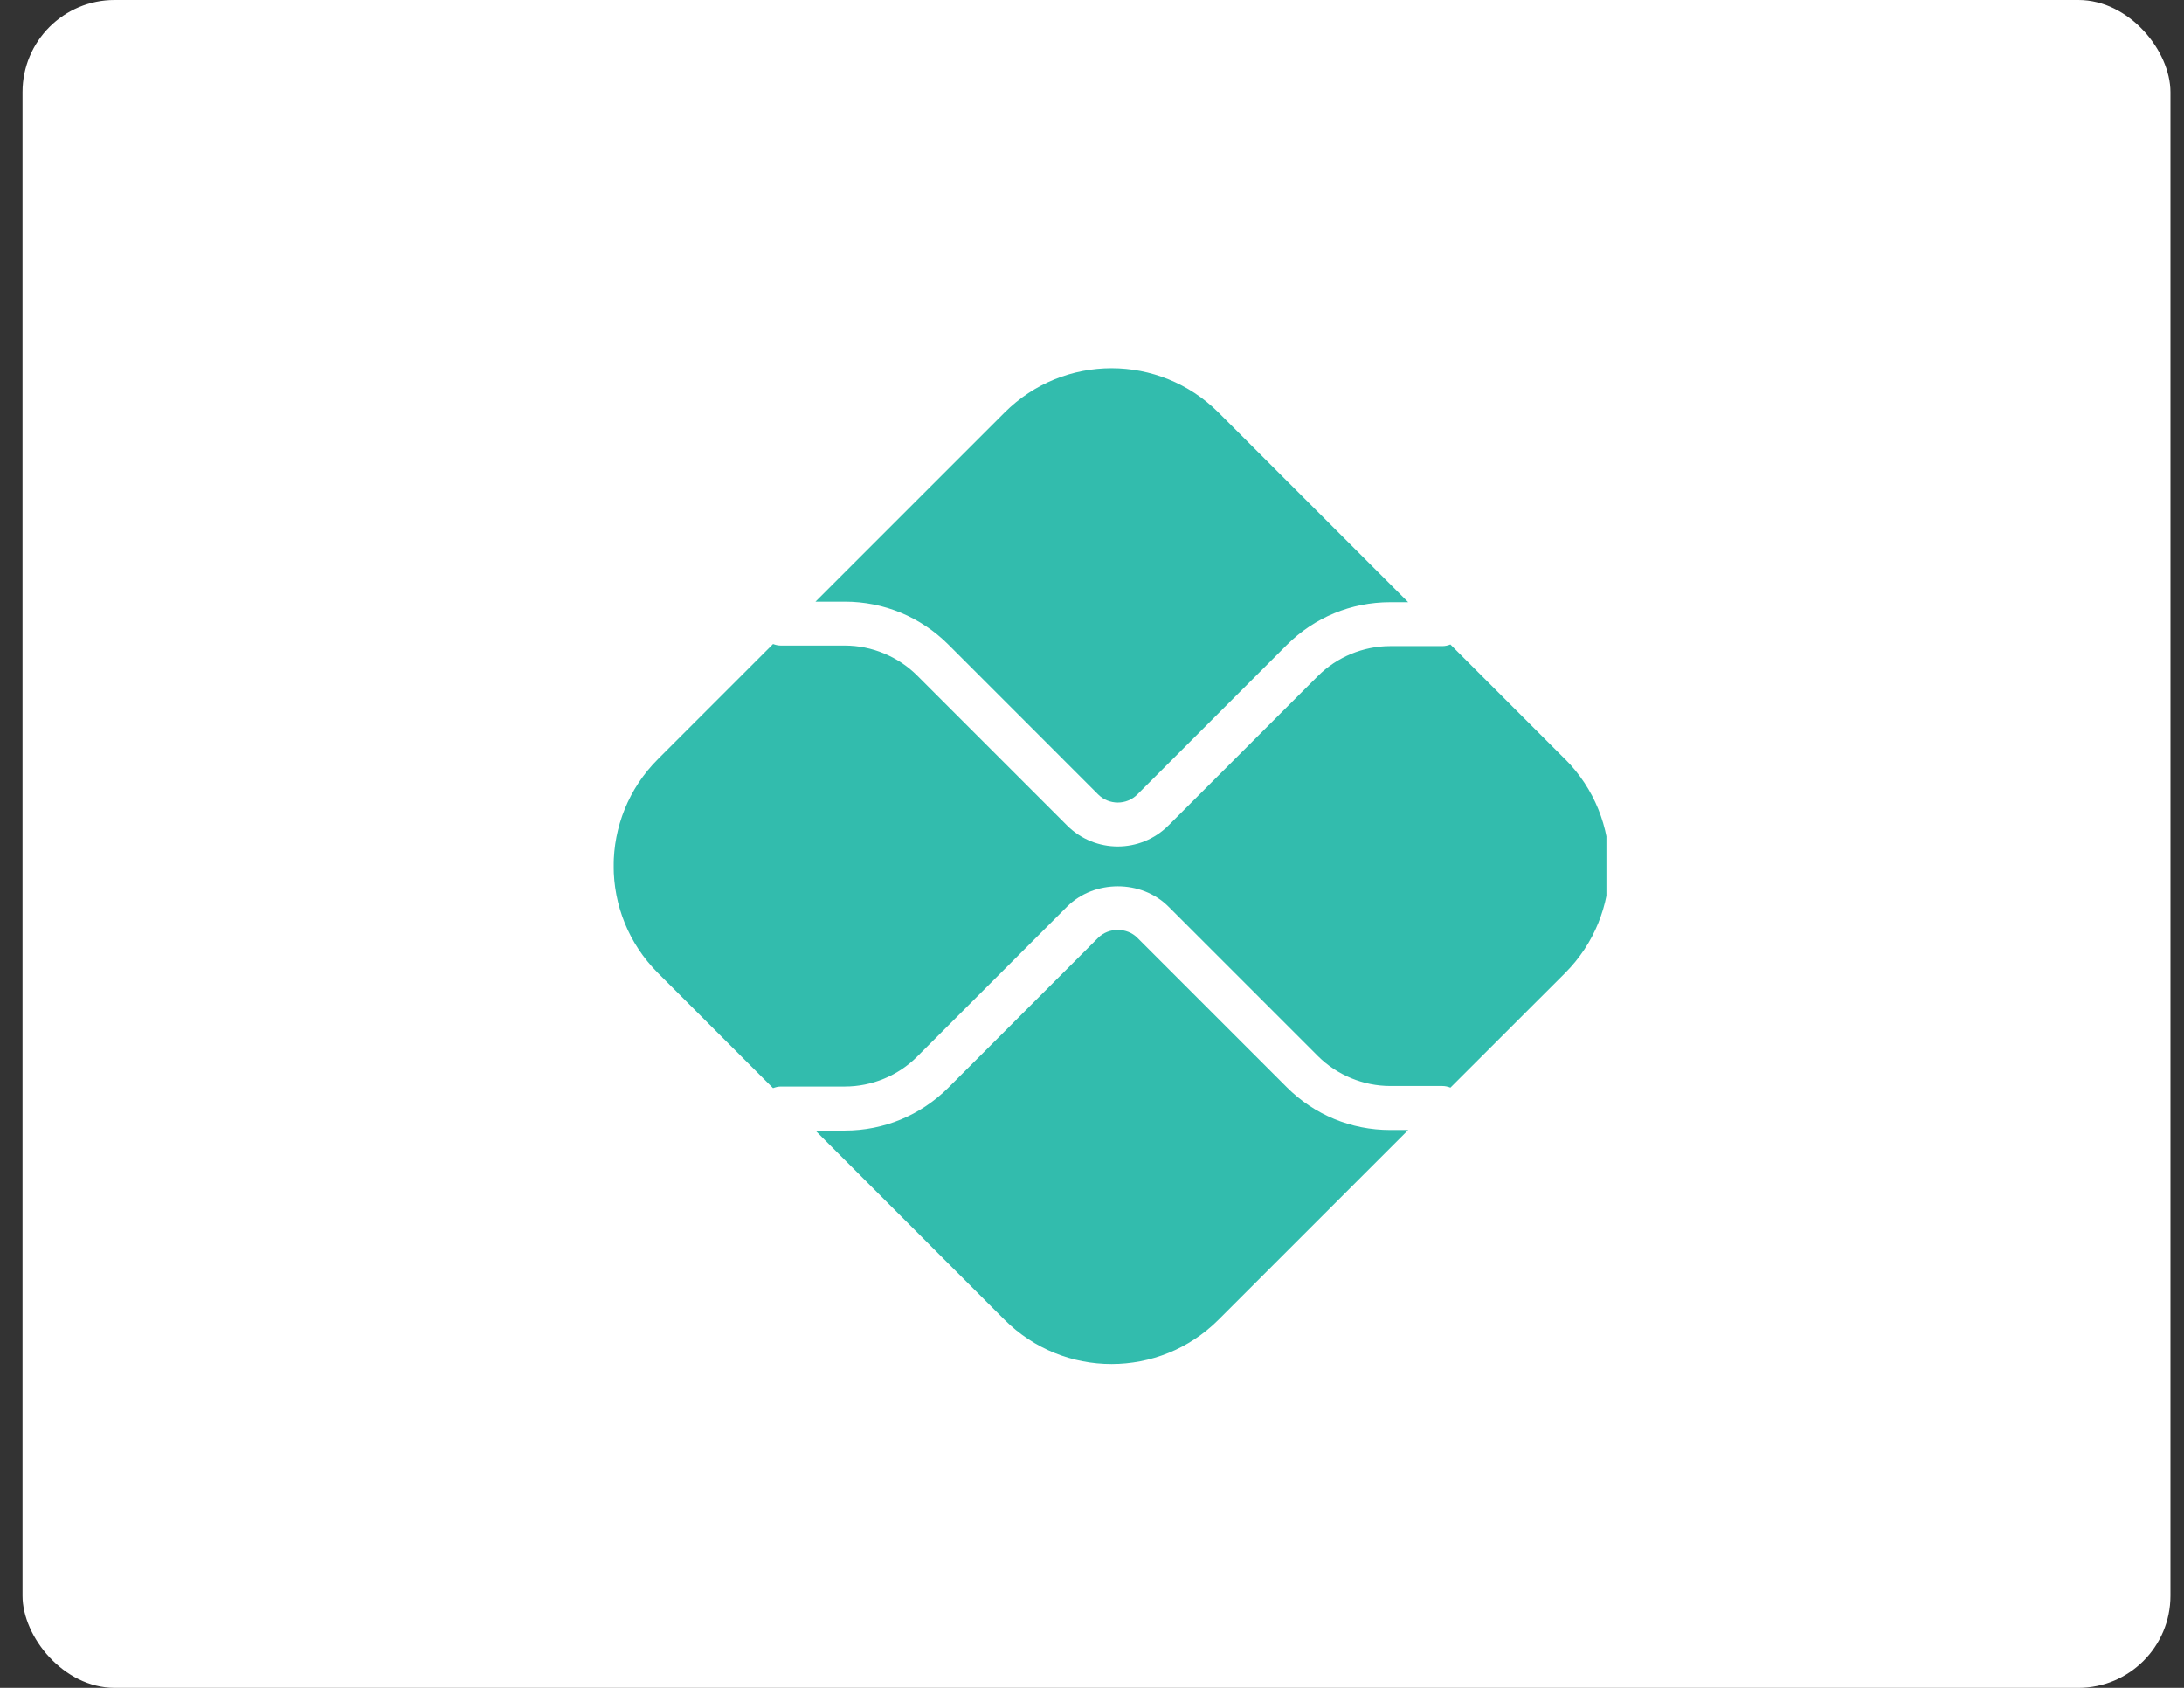 <svg width="44" height="34" viewBox="0 0 44 34" fill="none" xmlns="http://www.w3.org/2000/svg">
<rect x="0" y="0" width="44" height="34" fill="#333333" stroke="none"/>
<rect x="0.454" width="43.273" height="34" rx="1.855" fill="white"/>
<g clip-path="url(#clip0_12000_12873)">
<path d="M28.007 22.763C27.221 22.763 26.48 22.457 25.923 21.9L22.914 18.891C22.703 18.679 22.335 18.68 22.124 18.891L19.105 21.911C18.547 22.467 17.808 22.774 17.02 22.774H16.428L20.238 26.585C21.429 27.774 23.357 27.774 24.548 26.585L28.37 22.763H28.007Z" fill="#32BCAD"/>
<path d="M17.02 12.12C17.807 12.12 18.547 12.427 19.105 12.983L22.124 16.003C22.341 16.22 22.697 16.221 22.914 16.003L25.923 12.994C26.48 12.438 27.219 12.131 28.007 12.131H28.37L24.549 8.31C23.358 7.12 21.43 7.12 20.239 8.31L16.429 12.12H17.022H17.02Z" fill="#32BCAD"/>
<path d="M31.53 15.292L29.22 12.982C29.169 13.003 29.114 13.015 29.056 13.015H28.006C27.464 13.015 26.932 13.235 26.549 13.62L23.54 16.628C23.258 16.91 22.888 17.051 22.519 17.051C22.15 17.051 21.78 16.91 21.498 16.628L18.479 13.609C18.095 13.225 17.564 13.004 17.021 13.004H15.73C15.675 13.004 15.623 12.991 15.574 12.973L13.256 15.291C12.065 16.48 12.065 18.41 13.256 19.601L15.574 21.919C15.623 21.901 15.675 21.887 15.73 21.887H17.021C17.564 21.887 18.095 21.668 18.479 21.283L21.498 18.263C22.044 17.718 22.996 17.717 23.541 18.263L26.55 21.272C26.933 21.655 27.465 21.876 28.008 21.876H29.057C29.116 21.876 29.17 21.889 29.221 21.909L31.531 19.601C32.721 18.41 32.721 16.482 31.531 15.291" fill="#32BCAD"/>
</g>
<defs>
<clipPath id="clip0_12000_12873">
<rect width="20" height="20.833" fill="white" transform="translate(12.364 7)"/>
</clipPath>
</defs>
</svg>
